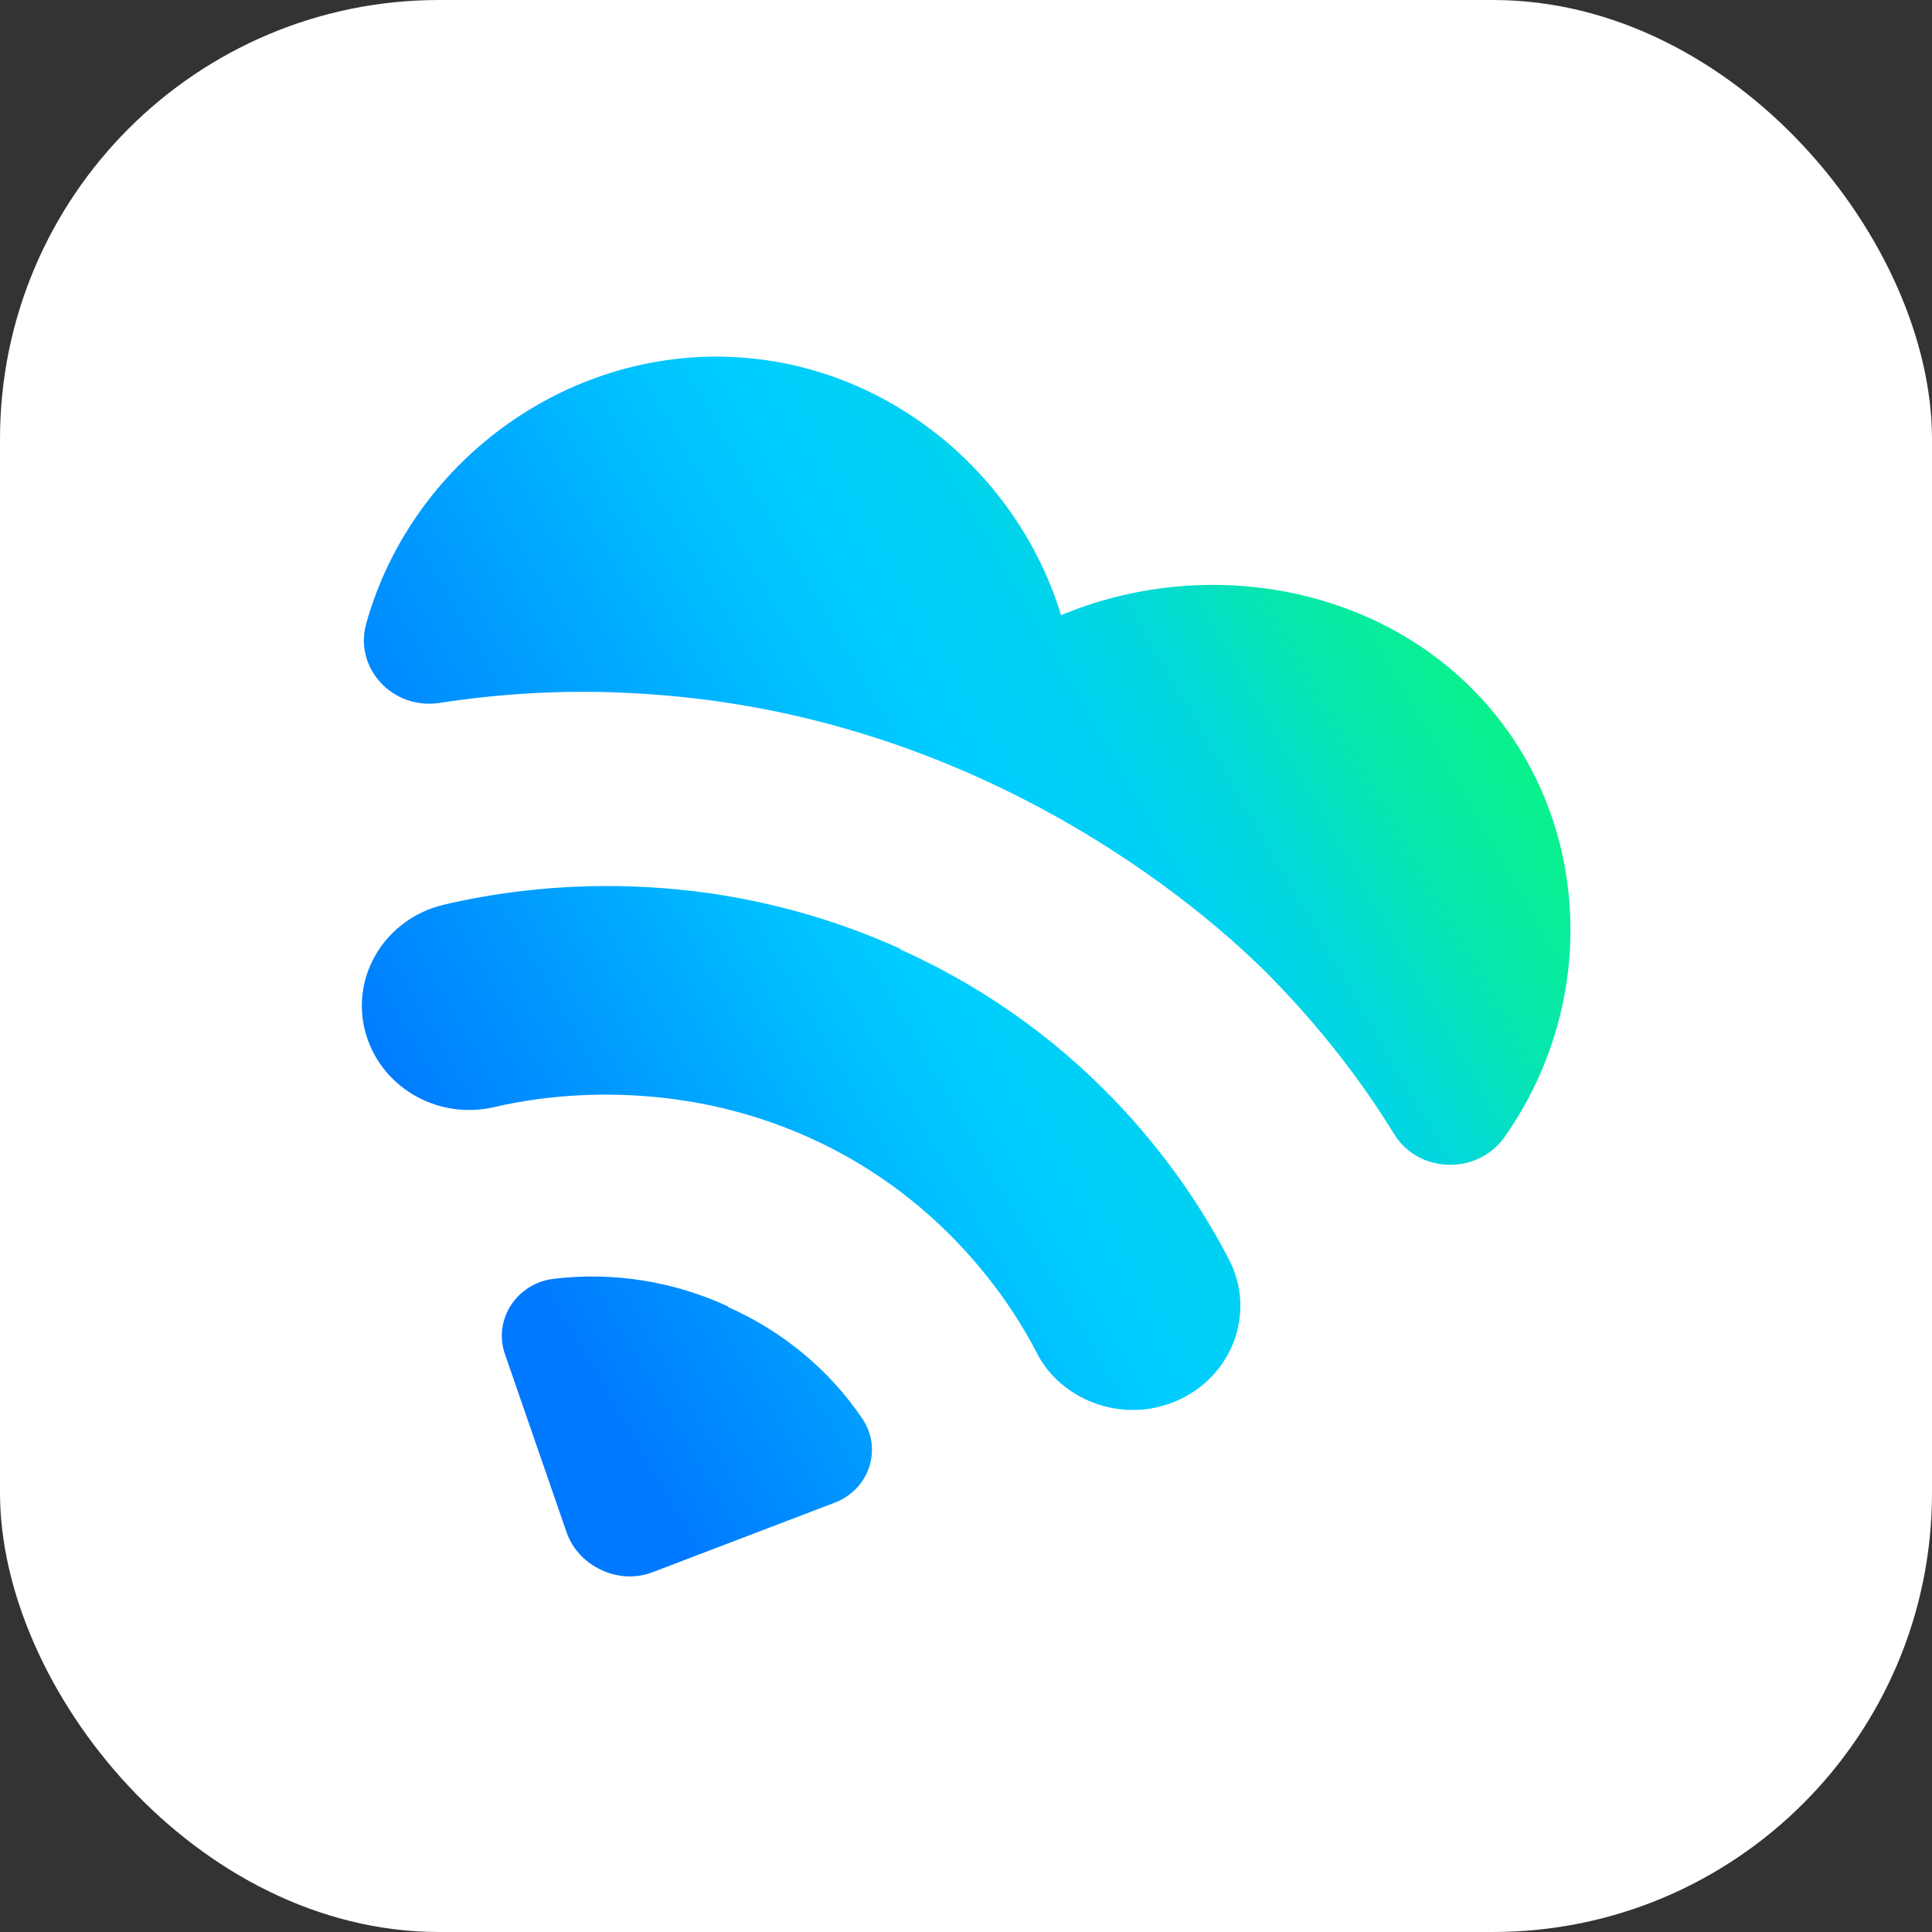 <?xml version="1.0" encoding="UTF-8"?>
<svg id="Layer_11" data-name="Layer 11" xmlns="http://www.w3.org/2000/svg" xmlns:xlink="http://www.w3.org/1999/xlink" version="1.1" viewBox="0 0 315 315">
  <rect x="0" y="0" width="315" height="315" fill="#333333" stroke="none"/>
  <defs>
    <style>
      .cls-1 {
        fill: url(#linear-gradient);
      }

      .cls-1, .cls-2, .cls-3, .cls-4 {
        stroke-width: 0px;
      }

      .cls-2 {
        fill: url(#linear-gradient-2);
      }

      .cls-3 {
        fill: url(#linear-gradient-3);
      }

      .cls-4 {
        fill: #fff;
      }
    </style>
    <linearGradient id="linear-gradient" x1="81.7" y1="216.6" x2="233.9" y2="128.7" gradientUnits="userSpaceOnUse">
      <stop offset="0" stop-color="#0078ff"/>
      <stop offset=".2" stop-color="#09f"/>
      <stop offset=".4" stop-color="#00beff"/>
      <stop offset=".5" stop-color="#00cdff"/>
      <stop offset=".6" stop-color="#00d0f5"/>
      <stop offset=".7" stop-color="#03d8da"/>
      <stop offset=".8" stop-color="#06e6af"/>
      <stop offset="1" stop-color="#0bf974"/>
      <stop offset="1" stop-color="#0dff64"/>
    </linearGradient>
    <linearGradient id="linear-gradient-2" x1="76.4" y1="178.2" x2="242.5" y2="82.3" xlink:href="#linear-gradient"/>
    <linearGradient id="linear-gradient-3" x1="99.4" y1="234.3" x2="241.5" y2="152.2" xlink:href="#linear-gradient"/>
  </defs>
  <rect class="cls-4" x="0" y="0" width="315" height="315" rx="71.6" ry="71.6"/>
  <path class="cls-1" d="M146.8,154.7c-31.2-14.1-60-10.6-74.4-7.2-9.4,2.2-15.2,11.4-12.9,20.5,2.3,9.1,11.7,14.7,21.1,12.5,8-1.9,29-5.1,51.4,5,22.4,10.1,33.3,27.8,37,35,1.8,3.6,4.8,6.2,8.3,7.8,4.7,2.1,10.2,2.2,15.2-.2,8.7-4.2,12.2-14.4,7.9-22.7-6.6-12.8-22.3-36.5-53.6-50.6Z"/>
  <path class="cls-2" d="M240.7,113c-17.1-17.8-44.7-22.3-67.7-12.7-7.1-23.3-28.5-41-53.7-42.1-27.1-1.2-52.2,17.1-59.6,43.5h0c-2,7.2,4.3,14.1,12,12.9,9.1-1.4,20.9-2.4,34.4-1.4,57.7,4,94.2,39.3,100.1,45.1,9.3,9.3,16.2,18.6,21.1,26.6h0c4,6.5,13.6,6.7,18,.5h0c15.9-22.6,14-53.1-4.6-72.4Z"/>
  <path class="cls-3" d="M118.7,213c-8.7-4-18.5-5.7-28.4-4.5-6,.7-9.9,6.6-8,12.2l10.1,29.2c1,2.8,3.1,4.9,5.7,6.1,2.6,1.2,5.6,1.4,8.4.3l29.6-11.3c5.7-2.2,7.8-8.8,4.5-13.7-5.5-8.1-13.1-14.3-21.9-18.2Z"/>
</svg>